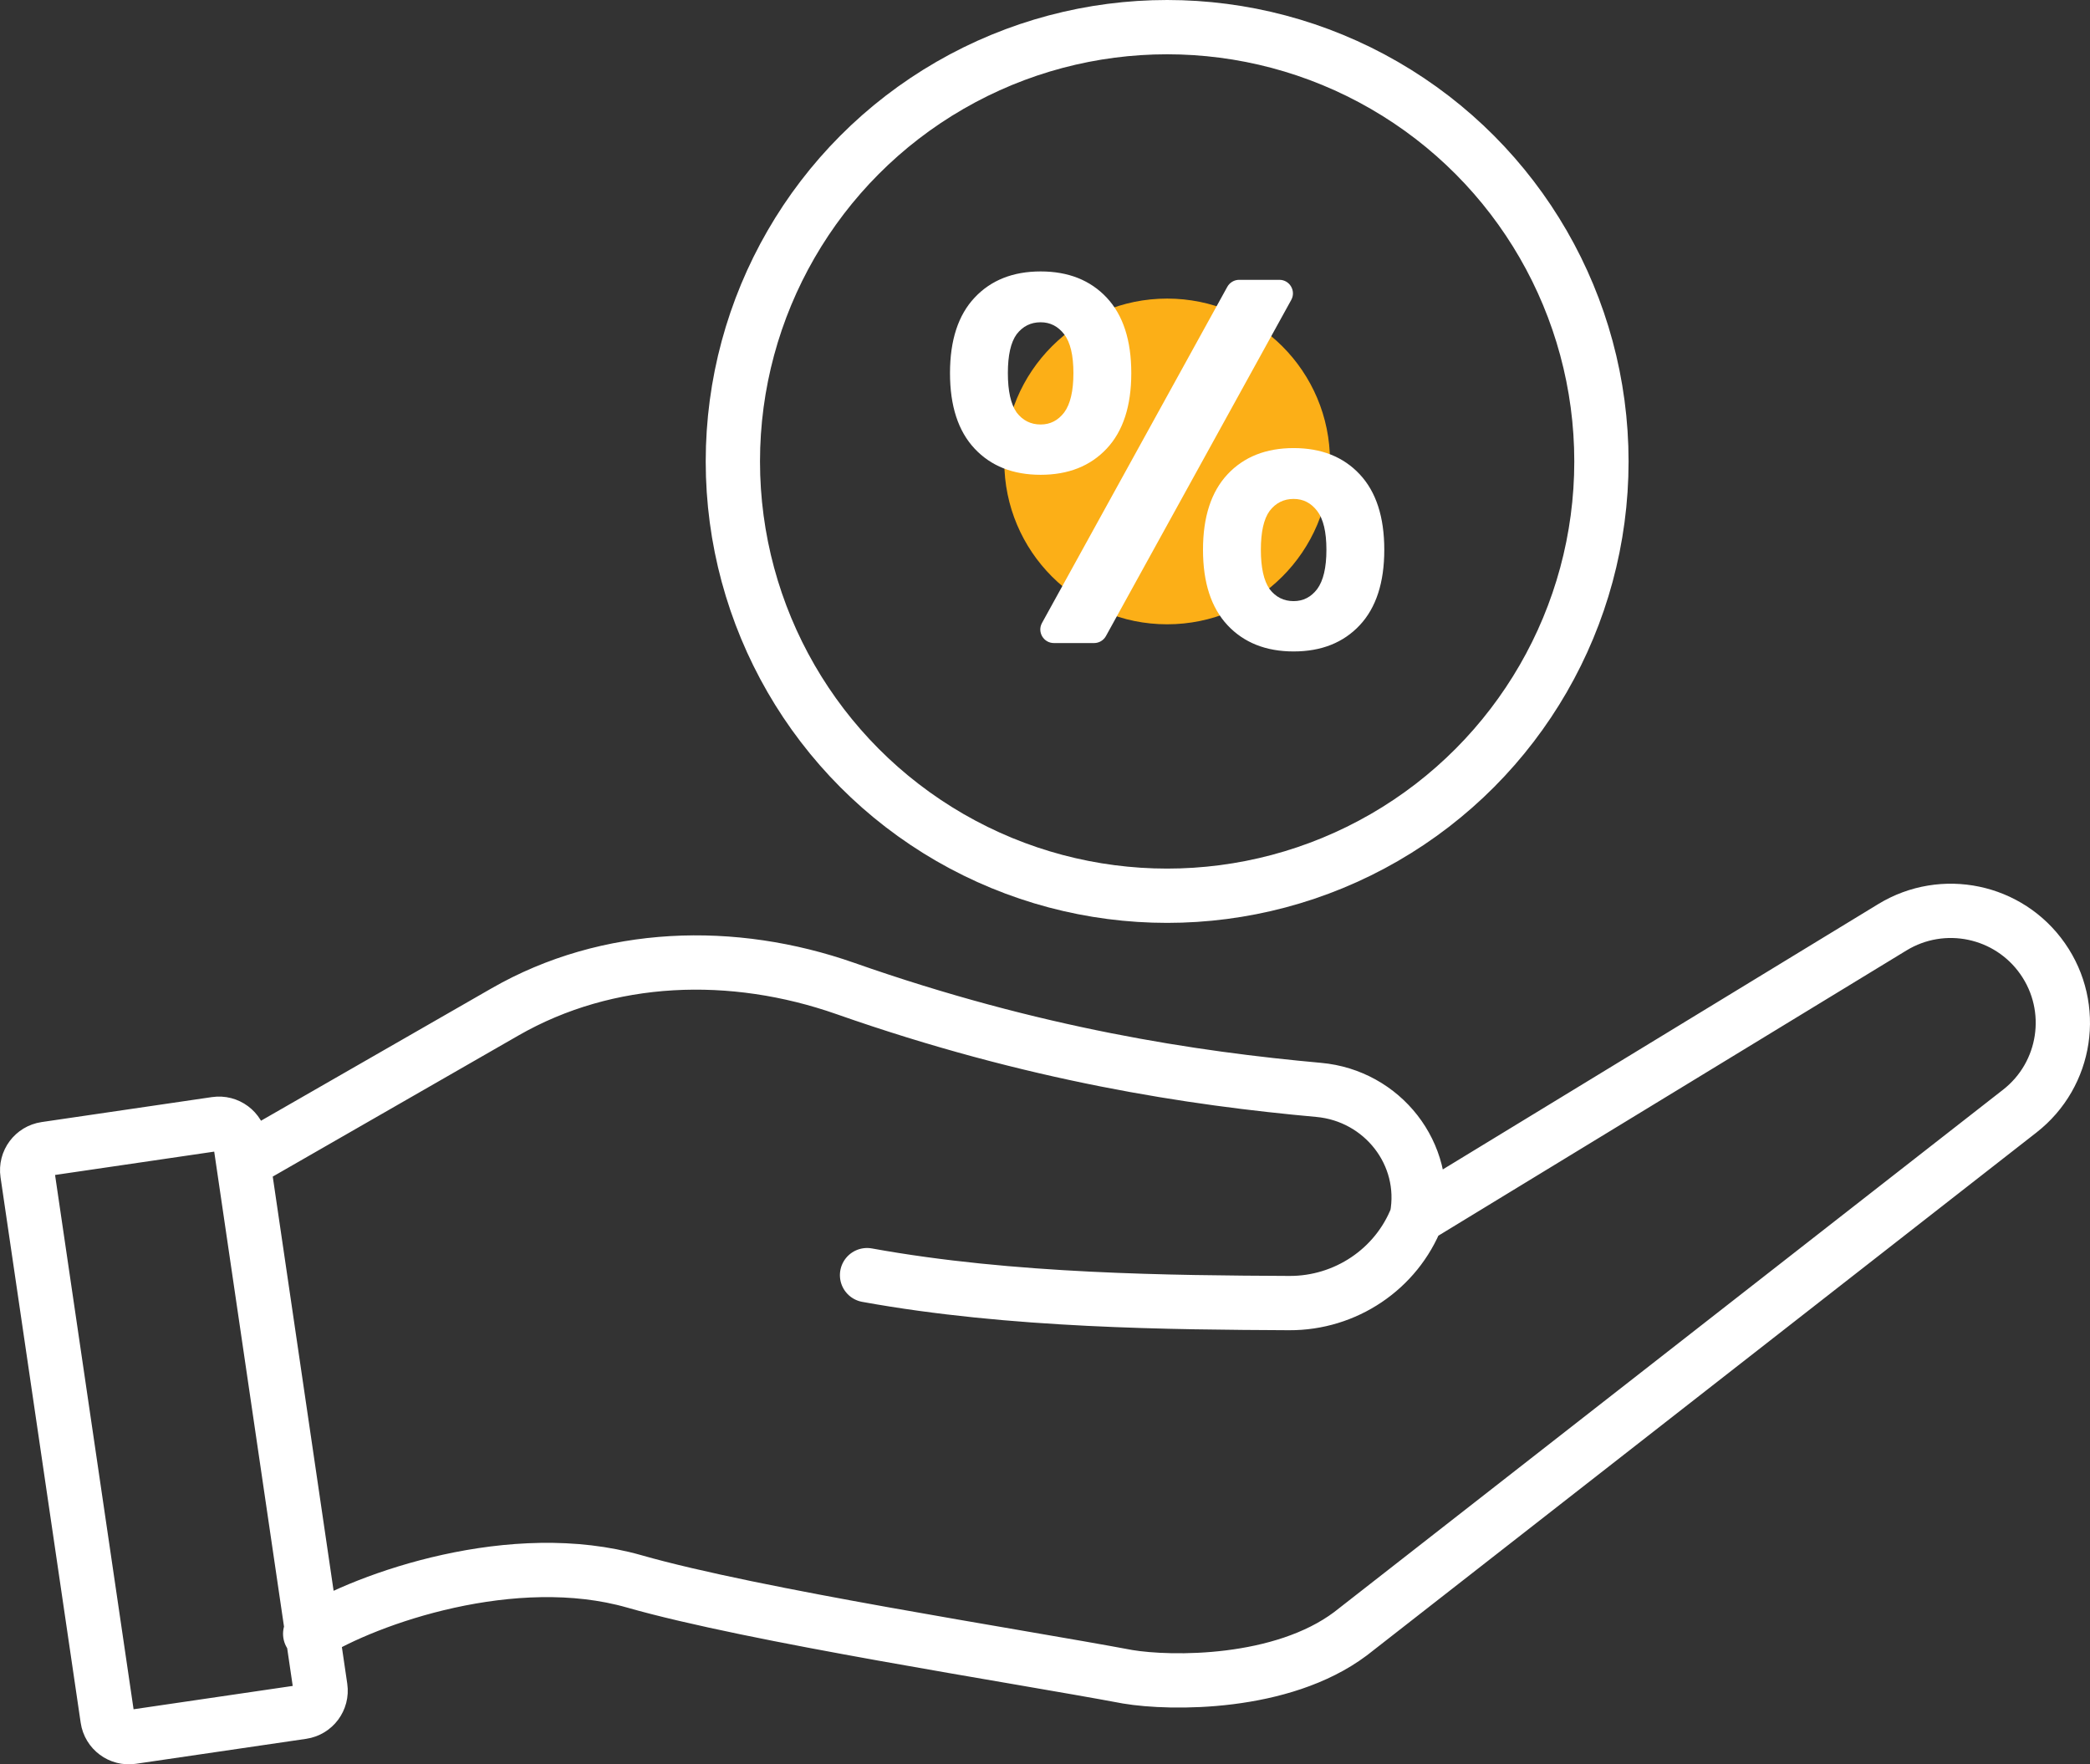 <svg width="77" height="65" viewBox="0 0 77 65" fill="none" xmlns="http://www.w3.org/2000/svg">
<rect x="0" y="0" width="77" height="65" fill="#333333" stroke="none"/>
<circle cx="43" cy="17" r="6" fill="#FCAF17"/>
<path d="M9.05 42.767L18.602 37.282C22.407 35.097 27.007 34.965 31.147 36.418C38.105 38.861 43.952 39.734 48.583 40.153C50.934 40.365 52.63 42.518 52.199 44.837M31.944 46.978C37.276 47.947 43.197 47.985 47.497 48.007C49.565 48.018 51.448 46.762 52.199 44.837M11.428 60.191C13.542 58.871 18.927 56.993 23.366 58.26C27.805 59.527 37.323 60.983 41.55 61.775C43.136 62.039 47.216 62.091 49.753 60.191L74.413 40.934C76.142 39.584 76.513 37.118 75.255 35.32C74.006 33.534 71.582 33.026 69.719 34.161L52.199 44.837M4.861 63.991L11.135 63.071C11.568 63.008 11.868 62.605 11.804 62.172L8.851 42.076C8.788 41.643 8.385 41.344 7.952 41.408L1.678 42.328C1.245 42.392 0.945 42.794 1.009 43.227L3.962 63.323C4.025 63.756 4.428 64.055 4.861 63.991Z" stroke="white" stroke-width="2" stroke-linecap="round"/>
<circle cx="43" cy="17" r="16" stroke="white" stroke-width="2"/>
<path d="M41.679 13.746C41.679 14.956 41.377 15.883 40.774 16.527C40.17 17.171 39.358 17.492 38.34 17.492C37.321 17.492 36.509 17.171 35.906 16.527C35.302 15.883 35 14.956 35 13.746C35 12.536 35.302 11.609 35.906 10.966C36.509 10.322 37.321 10 38.34 10C39.358 10 40.17 10.322 40.774 10.966C41.377 11.609 41.679 12.536 41.679 13.746ZM39.547 13.746C39.547 13.09 39.434 12.613 39.208 12.317C38.981 12.021 38.692 11.873 38.34 11.873C37.975 11.873 37.679 12.021 37.453 12.317C37.239 12.613 37.132 13.09 37.132 13.746C37.132 14.403 37.239 14.886 37.453 15.194C37.679 15.491 37.975 15.639 38.34 15.639C38.692 15.639 38.981 15.491 39.208 15.194C39.434 14.886 39.547 14.403 39.547 13.746ZM45.216 10.568C45.304 10.408 45.472 10.309 45.654 10.309H47.135C47.515 10.309 47.756 10.717 47.572 11.05L40.746 23.432C40.658 23.592 40.491 23.691 40.309 23.691H38.828C38.447 23.691 38.206 23.283 38.39 22.95L45.216 10.568ZM51 20.254C51 21.464 50.698 22.391 50.094 23.035C49.491 23.678 48.679 24 47.66 24C46.642 24 45.83 23.678 45.226 23.035C44.623 22.391 44.321 21.464 44.321 20.254C44.321 19.044 44.623 18.117 45.226 17.473C45.83 16.829 46.642 16.508 47.66 16.508C48.679 16.508 49.491 16.829 50.094 17.473C50.698 18.117 51 19.044 51 20.254ZM48.868 20.254C48.868 19.597 48.755 19.121 48.528 18.825C48.302 18.529 48.013 18.381 47.66 18.381C47.296 18.381 47 18.529 46.774 18.825C46.56 19.121 46.453 19.597 46.453 20.254C46.453 20.91 46.56 21.393 46.774 21.702C47 21.998 47.296 22.146 47.66 22.146C48.013 22.146 48.302 21.998 48.528 21.702C48.755 21.393 48.868 20.91 48.868 20.254Z" fill="white"/>
</svg>
